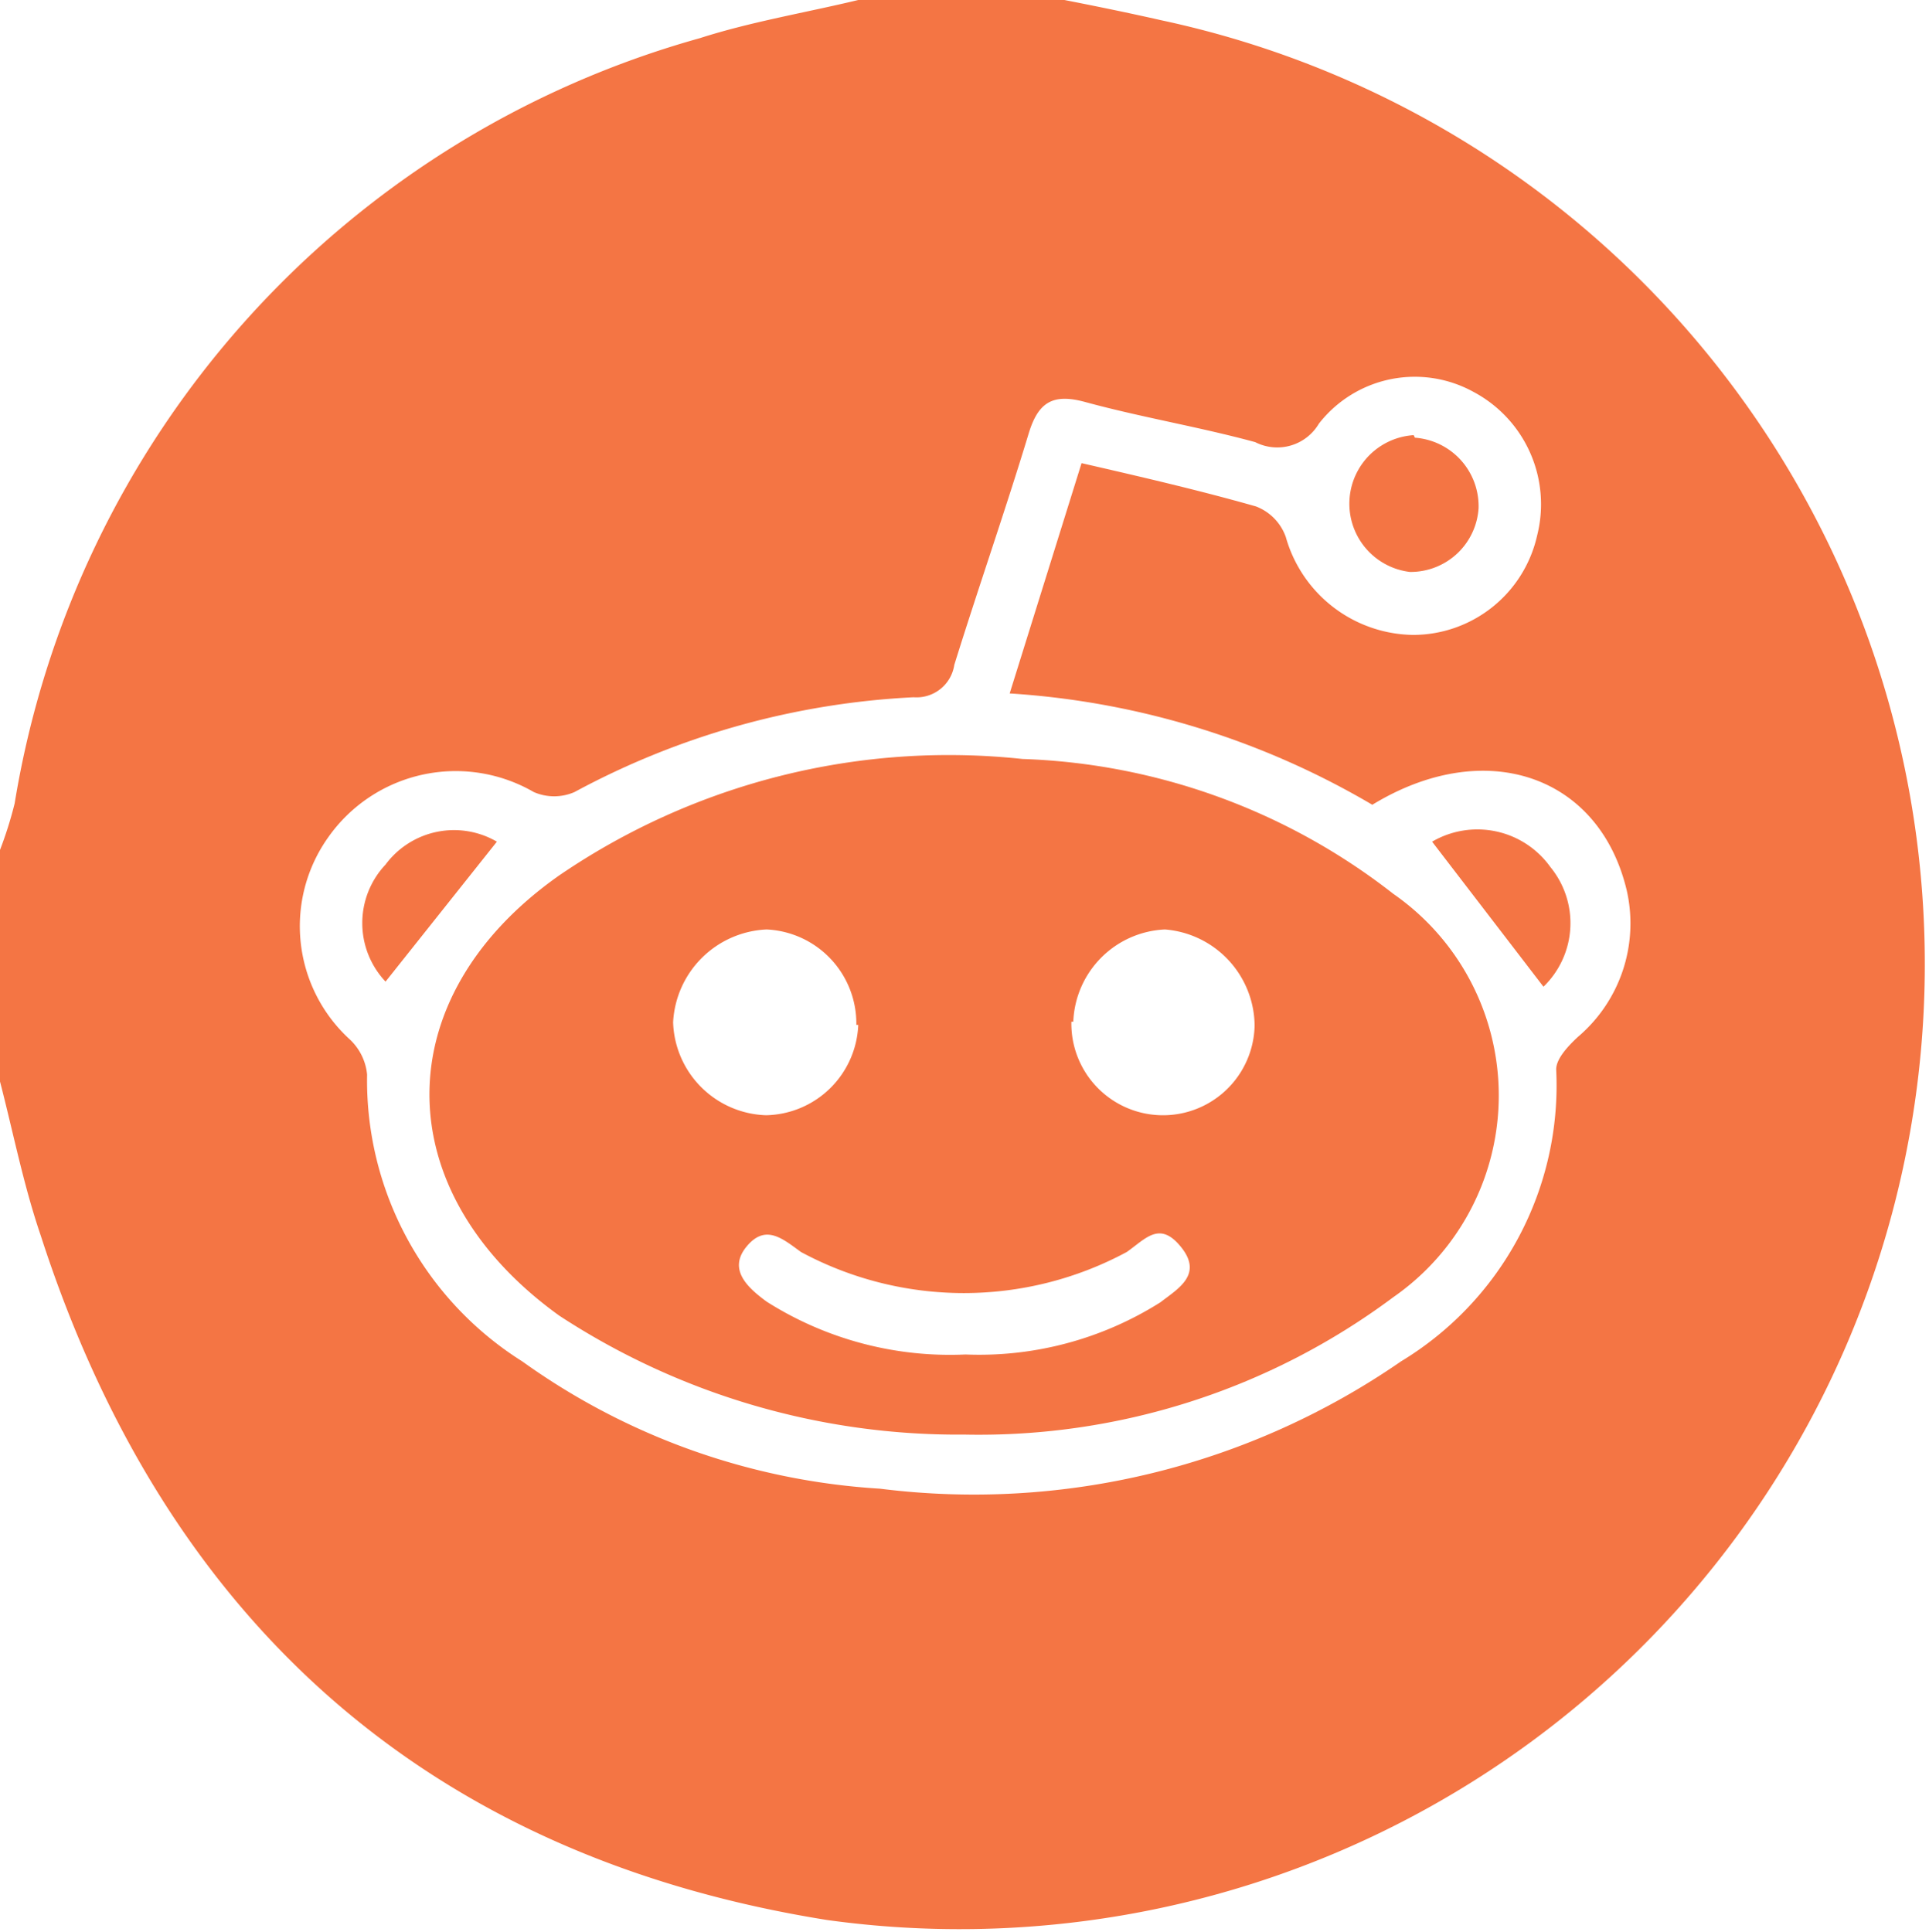 <svg xmlns="http://www.w3.org/2000/svg" viewBox="0 0 30.32 30.37"><defs><style>.cls-1{fill:#f47544;}</style></defs><title>Asset 7</title><g id="Layer_2" data-name="Layer 2"><g id="Layer_1-2" data-name="Layer 1"><g id="XjQqfs.tif"><path class="cls-1" d="M0,17V13.36a6.18,6.18,0,0,0,.23-.73A15,15,0,0,1,11,.6c.81-.26,1.66-.4,2.49-.6h3.24c.51.1,1,.2,1.53.32A15.17,15.17,0,0,1,13,30.18c-6.26-1-10.4-4.69-12.36-10.76C.37,18.63.21,17.81,0,17ZM17,7.28c1,.23,1.86.43,2.74.68a.8.8,0,0,1,.47.48,2.11,2.11,0,0,0,2,1.54,2,2,0,0,0,1.95-1.56,2,2,0,0,0-1-2.26,1.91,1.91,0,0,0-2.43.5.76.76,0,0,1-1,.29c-.88-.24-1.79-.39-2.67-.63-.51-.14-.74,0-.89.49C15.81,8,15.38,9.23,15,10.45a.6.6,0,0,1-.64.51,12.5,12.5,0,0,0-5.33,1.49.8.8,0,0,1-.64,0,2.45,2.45,0,0,0-3.23.71,2.41,2.41,0,0,0,.34,3.18.87.87,0,0,1,.27.55A5.22,5.22,0,0,0,8.21,21.4a10.76,10.76,0,0,0,5.62,2,11.81,11.81,0,0,0,8.19-2,5.07,5.07,0,0,0,2.44-4.59c0-.17.19-.37.34-.51A2.34,2.34,0,0,0,25.57,14c-.43-1.82-2.23-2.43-4-1.35a12.81,12.81,0,0,0-5.7-1.75Z"/><path class="cls-1" d="M15.16,22.55a11.44,11.44,0,0,1-6.37-1.87c-2.71-1.95-2.73-5,0-6.92a10.86,10.86,0,0,1,7.28-1.83,10,10,0,0,1,5.83,2.12,3.86,3.86,0,0,1,0,6.34A10.89,10.89,0,0,1,15.16,22.55Zm0-1.26a5.33,5.33,0,0,0,3.08-.82c.27-.21.67-.43.33-.86s-.56-.14-.86.07a5.4,5.4,0,0,1-5.12,0c-.29-.21-.56-.45-.86-.08s.05.66.32.86A5.38,5.38,0,0,0,15.19,21.29Zm1.68-5.23a1.44,1.44,0,0,0,2.88.06,1.53,1.53,0,0,0-1.41-1.51A1.51,1.51,0,0,0,16.87,16.06Zm-3.38.05a1.48,1.48,0,0,0-1.41-1.5,1.54,1.54,0,0,0-1.47,1.46,1.51,1.51,0,0,0,1.46,1.46A1.48,1.48,0,0,0,13.49,16.11Z"/><path class="cls-1" d="M22.24,6.88a1.08,1.08,0,0,1,1,1.11,1.07,1.07,0,0,1-1.08,1,1.08,1.08,0,0,1,.06-2.15Z"/><path class="cls-1" d="M22.51,13.23a1.41,1.41,0,0,1,1.86.4,1.39,1.39,0,0,1-.11,1.88Z"/><path class="cls-1" d="M6.06,15.43a1.34,1.34,0,0,1,0-1.84,1.34,1.34,0,0,1,1.75-.36Z"/></g></g></g></svg>